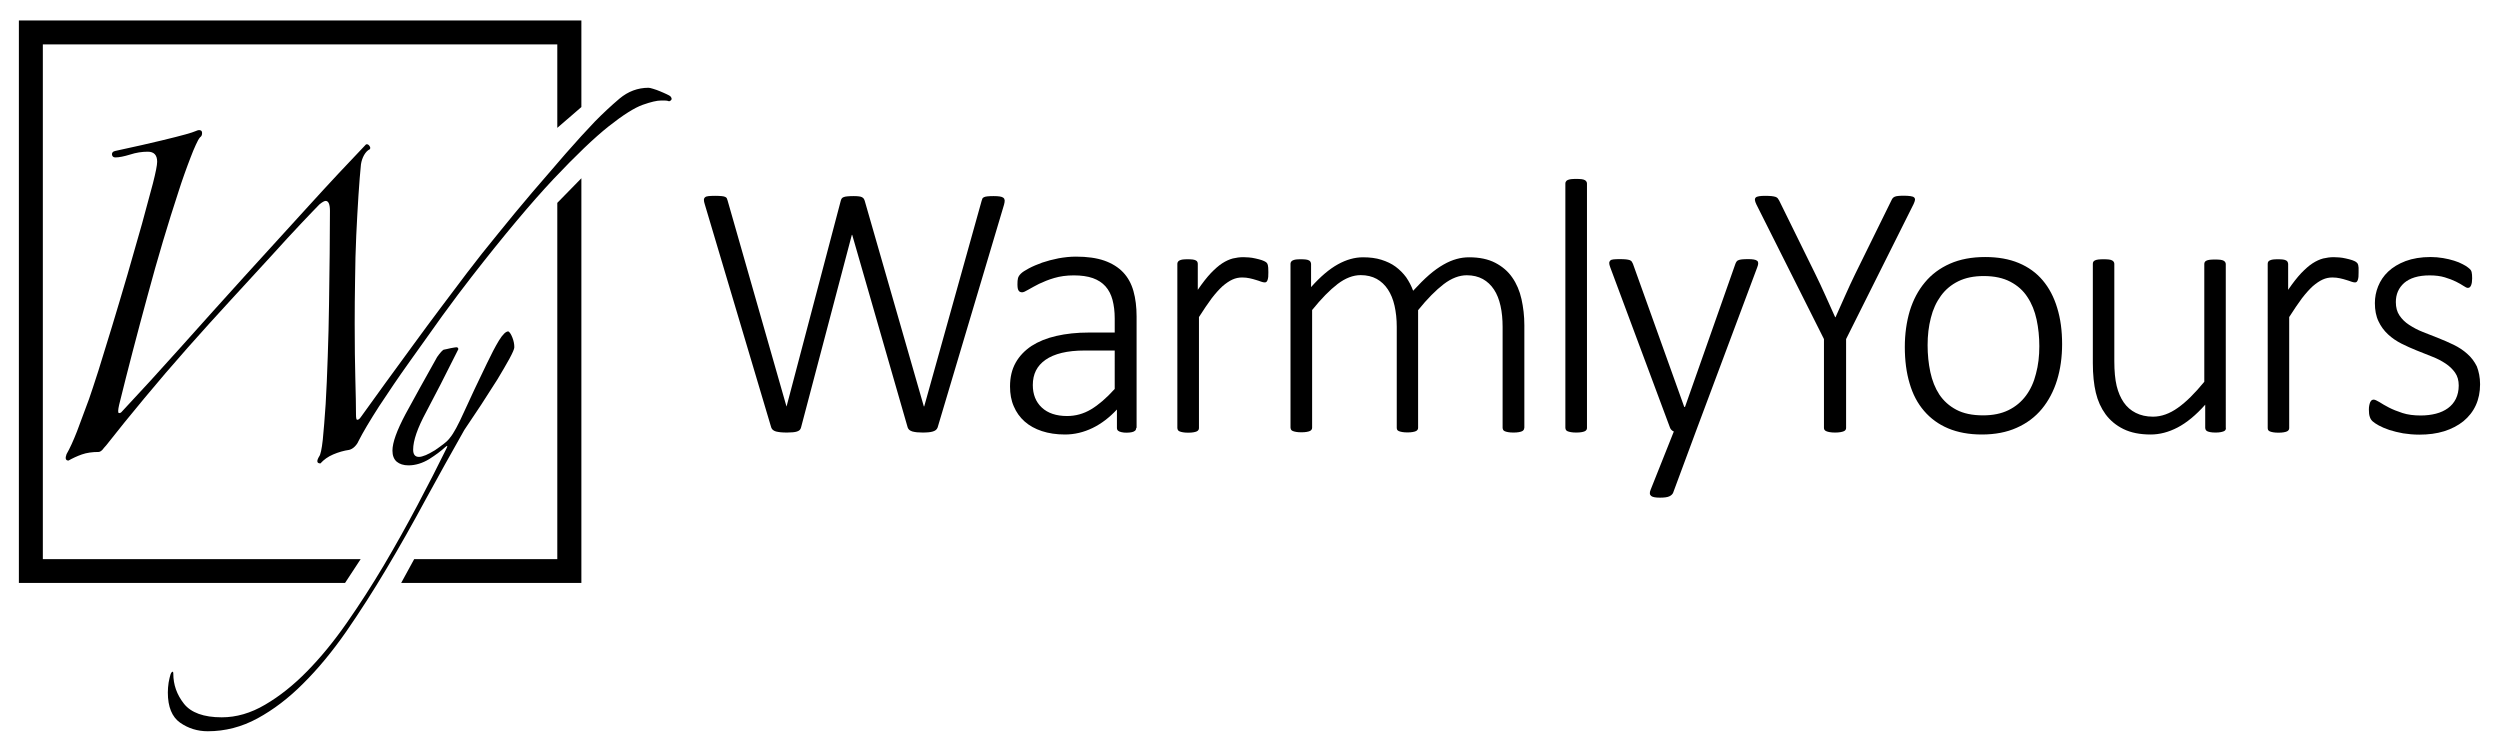 <?xml version="1.0" encoding="utf-8"?>
<!-- Generator: Adobe Illustrator 24.2.1, SVG Export Plug-In . SVG Version: 6.00 Build 0)  -->
<svg version="1.1" id="Layer_1" xmlns="http://www.w3.org/2000/svg" xmlns:xlink="http://www.w3.org/1999/xlink" x="0px" y="0px"
	 viewBox="0 0 1920 572.6" style="enable-background:new 0 0 1920 572.6;" xml:space="preserve">
<polygon points="428,429.4 318.1,429.4 308.1,447.7 446.5,447.7 446.5,136.9 428,155.8 "/>
<polygon points="446.5,15.7 14.5,15.7 14.5,447.7 265,447.7 277,429.4 32.9,429.4 32.9,34.1 428,34.1 428,98.2 446.5,82.2 "/>
<path d="M514.8,73.9c1.6,1.8,1.3,3.1-0.9,3.9c-0.9-0.4-2.1-0.6-3.4-0.6h-2.8c-3.2,0-7.9,1.1-14.1,3.3c-6.2,2.2-15,7.7-26.1,16.5
	c-11.1,8.8-25.2,22.3-42.4,40.5c-17.1,18.2-38.1,43.2-63,75.2c-6.3,8.1-13.8,18-22.3,29.7c-8.5,11.8-16.9,23.6-25.4,35.6
	c-8.5,11.9-16.2,23.3-23.3,34.1c-7,10.9-12.3,19.8-15.8,26.7c-0.6,1.5-1.6,2.9-2.9,4.2c-1.3,1.3-2.7,2.1-4.2,2.5
	c-4.2,0.6-8.3,1.8-12.3,3.5c-4,1.7-7.2,4-9.8,6.9c-2.9,0-3.1-1.9-0.9-5.5c0.9-1.1,1.9-5.3,2.7-12.7c0.7-7.3,1.5-16.5,2.2-27.3
	c0.6-10.8,1.2-22.9,1.6-36.3c0.5-13.4,0.8-26.9,1-40.5c0.1-13.6,0.3-26.7,0.5-39.1c0.1-12.6,0.2-23.4,0.2-32.5
	c0-5.1-1.1-7.7-3.3-7.7c-1,0-2.6,0.9-4.8,2.7c-2.6,2.6-7.1,7.4-13.7,14.3c-6.6,7-14.4,15.4-23.4,25.4c-9.1,9.9-19.2,20.9-30.4,33.1
	c-11.2,12.1-22.4,24.6-33.8,37.4c-11.4,12.9-22.4,25.7-33.1,38.6c-10.7,12.9-20.5,24.9-29.4,36.3c-1,1.1-2,2.2-2.9,3.4
	c-1,1-2,1.6-2.9,1.6c-4.8,0-9.1,0.6-12.8,1.9c-3.7,1.3-7.1,2.9-10.3,4.7c-2.2,0-2.7-1.7-1.5-4.9c2.6-4.5,5.2-10.3,8-17.4
	c2.7-7.2,5.8-15.5,9.3-25c1.6-4.4,3.9-11.7,7.2-21.8c3.1-10.1,6.7-21.5,10.5-34.1c3.8-12.6,7.8-25.9,11.8-39.6
	c4-13.8,7.6-26.7,11.1-38.8c3.3-12.1,6.1-22.5,8.4-31.1c2.2-8.6,3.3-14.2,3.3-16.8c0-5.1-2.4-7.7-7.2-7.7c-4.4,0-9,0.7-13.6,2.2
	c-4.6,1.4-8.4,2.2-11.3,2.2c-1.6,0-2.4-0.8-2.6-2.2c-0.1-1.5,0.7-2.4,2.6-2.8c15.4-3.3,27.1-6,35.4-8c8.4-2,14.5-3.6,18.5-4.7
	c4-1.1,6.6-2,7.7-2.5c1.2-0.5,2-0.8,2.6-0.8c1.6,0,2.4,0.7,2.4,2.2c0,1.5-0.4,2.6-1.5,3.3c-1,1.1-2.1,3.1-3.3,5.8
	c-1.3,2.7-2.6,6-4.1,9.9c-1.5,3.8-3,8-4.6,12.4c-1.6,4.4-3,8.7-4.3,12.7c-8.3,25.3-16.4,52.3-24.1,81c-7.8,28.6-15.1,56.5-21.8,83.7
	c-0.9,4-1,6.2-0.2,6.3c0.8,0.2,1.7-0.2,2.6-1.4c13.8-14.7,28.7-31,44.8-49c16.1-18,32.5-36.3,49.3-54.8
	c16.8-18.5,33.2-36.5,49.1-53.9c15.9-17.5,30.6-33.2,44-47.2c1-0.3,1.8,0,2.6,1.1c0.8,1.1,0.9,2,0.2,2.7c-1.6,0.7-3,2.2-4.3,4.4
	c-1.2,2.2-2,4.5-2.4,7.2c-0.6,6.2-1.3,14.1-1.9,23.7c-0.6,9.5-1.2,19.9-1.7,30.8c-0.5,11-0.8,22.3-0.9,33.9
	c-0.2,11.6-0.3,22.8-0.3,33.8c0,17,0.2,31,0.5,42.5c0.3,11.3,0.5,20.5,0.5,27.5c0,2.5,0.3,3.9,0.9,3.9c1,0,1.9-0.7,2.9-2.2
	c5.8-8.1,12.1-16.8,18.9-26.2c6.9-9.4,13.9-19,21.1-28.9c7.2-9.9,14.4-19.6,21.6-29.2c7.2-9.5,13.8-18.3,19.9-26.4
	c7.3-9.6,15.2-19.6,24-30.3c8.5-10.6,17.3-21.1,26-31.4c8.8-10.3,17.4-20.2,25.7-29.8c8.3-9.5,15.9-17.8,22.5-24.7
	c6.1-6.2,12.4-12.1,18.9-17.6c6.6-5.5,14-8.3,22.3-8.3c0.6,0,1.9,0.3,3.5,0.8c1.8,0.5,3.6,1.2,5.3,1.9c1.8,0.7,3.4,1.5,5,2.2
	C513.5,73,514.4,73.6,514.8,73.9"/>
<path d="M313.7,357.4c-3.8,0-6.8-1-9-2.8c-2.2-1.9-3.3-4.8-3.3-8.5c0-6.3,3.4-15.5,10-28c6.7-12.3,14.8-27,24.3-43.9
	c1.1-1.5,2-2.8,2.7-3.5c0.6-0.8,1.4-1.5,2.2-2.1c1.3-0.3,3.2-0.6,5.5-1.2c2.3-0.4,3.7-0.7,4.3-0.7c1.1,0,1.6,0.5,1.6,1.5
	c-9.8,19.7-18.1,35.8-24.7,48.2c-6.7,12.4-10,22-10,28.9c0,3.8,1.5,5.6,4.5,5.6c1.3,0,3.1-0.5,5.3-1.4c2.1-1,4.5-2.2,6.9-3.7
	c2.4-1.7,4.8-3.3,6.9-5c2.2-1.7,3.8-3.3,4.9-4.9c2.4-2.8,6.1-9.5,10.8-20c4.7-10.5,10.6-22.8,17.4-36.9c3.3-6.9,6.3-12.7,9.2-17.5
	c2.9-4.7,5.3-7,7.2-7c1.1,0.6,2.1,2.2,3.1,4.7c1,2.5,1.5,5,1.5,7.5c0,1.3-1.3,4.2-3.7,8.7c-2.5,4.5-5.6,9.9-9.3,16
	c-3.9,6.1-8,12.6-12.5,19.5c-4.6,6.9-8.8,13.3-12.9,19.3c-9.8,17.3-19.7,35.1-29.7,53.4c-9.9,18.4-19.9,36.1-30.1,53.2
	c-10.1,17-20.5,33.2-31,48.4c-10.6,15.2-21.6,28.5-32.9,39.7c-11.2,11.3-23,20.2-35.1,26.8c-12.1,6.6-24.9,9.9-38.2,9.9
	c-7.9,0-15-2.2-21.3-6.6c-6.2-4.4-9.4-12.1-9.4-23.1c0-2.5,0.2-5.1,0.6-7.7c0.5-2.7,1-4.8,1.5-6.4c0.3-0.9,0.7-1.5,1.2-1.8
	c0.6-0.4,0.9,0.1,0.9,1.4c0,8.5,2.7,16.1,8.2,23.1c5.4,6.8,15.1,10.4,29,10.4c11.2,0,22.3-3.2,33.3-9.7c11-6.4,21.8-15,32.2-25.6
	c10.5-10.7,20.6-23,30.5-37.2c9.8-14,19.3-28.8,28.4-44.1c9.1-15.4,17.7-30.8,25.9-46.3c8.2-15.5,15.7-30.1,22.5-44
	c0.6-1.3,0.6-1.7,0-1.5c-0.5,0.4-1,0.7-1.2,0.9c-3,2.8-7.1,5.9-12.3,9.2C324.5,355.7,319.1,357.4,313.7,357.4"/>
<path d="M720.1,328.3c-0.3,0.7-0.7,1.4-1.3,1.9c-0.6,0.5-1.4,0.9-2.4,1.2c-1,0.3-2.1,0.5-3.3,0.6c-1.3,0.1-2.7,0.2-4.4,0.2
	s-3.2-0.1-4.5-0.2c-1.3-0.1-2.4-0.4-3.4-0.6c-1-0.3-1.8-0.7-2.4-1.2c-0.6-0.5-1-1.1-1.3-1.9l-42.6-147.9h-0.3l-39,147.9
	c-0.2,0.7-0.5,1.4-1,1.9c-0.5,0.5-1.2,0.9-2.1,1.2c-0.9,0.3-2,0.5-3.2,0.6c-1.2,0.1-2.8,0.2-4.5,0.2c-1.9,0-3.5-0.1-4.8-0.2
	c-1.3-0.1-2.5-0.4-3.6-0.6c-1-0.3-1.8-0.7-2.4-1.2c-0.6-0.5-1-1.1-1.3-1.9L541.3,157c-0.5-1.5-0.7-2.6-0.7-3.5c0-0.8,0.3-1.5,0.9-2
	c0.6-0.5,1.5-0.8,2.8-0.9c1.2-0.1,2.9-0.2,4.9-0.2c2,0,3.7,0.1,4.9,0.2s2.1,0.3,2.8,0.6s1.1,0.7,1.3,1.1c0.2,0.5,0.4,1,0.6,1.7
	L604,312.1h0.1l41.6-157.9c0.2-0.7,0.4-1.2,0.7-1.7c0.3-0.5,0.8-0.8,1.5-1.1s1.7-0.5,2.9-0.6c1.2-0.1,2.9-0.2,4.9-0.2
	c1.6,0,2.9,0.1,3.8,0.2c1,0.1,1.8,0.3,2.4,0.6c0.6,0.3,1.1,0.7,1.4,1.1c0.3,0.5,0.6,1,0.8,1.7l45.4,157.9h0.3l44.1-157.9
	c0.2-0.7,0.4-1.2,0.6-1.7c0.2-0.5,0.7-0.8,1.3-1.1c0.7-0.3,1.5-0.5,2.6-0.6c1.1-0.1,2.6-0.2,4.6-0.2c2,0,3.7,0.1,4.9,0.3
	c1.2,0.2,2.1,0.5,2.7,1c0.6,0.5,0.9,1.1,1,2c0,0.8-0.1,2-0.5,3.3L720.1,328.3z"/>
<path d="M856,269.2h-23c-6.7,0-12.5,0.6-17.5,1.8c-5,1.2-9.2,3-12.5,5.3c-3.3,2.3-5.8,5.1-7.4,8.3c-1.6,3.2-2.4,6.9-2.4,11.1
	c0,7.2,2.3,13,6.9,17.3c4.6,4.3,11.1,6.5,19.4,6.5c6.6,0,12.7-1.7,18.4-5.1c5.7-3.4,11.8-8.6,18.2-15.7V269.2z M872.6,328.6
	c0,0.9-0.3,1.7-0.9,2.2c-0.6,0.5-1.4,0.9-2.4,1.1c-1,0.2-2.3,0.4-4,0.4c-1.6,0-2.9-0.1-4-0.4c-1.1-0.2-2-0.6-2.6-1.1
	c-0.6-0.5-0.9-1.2-0.9-2.2v-14.1c-5.7,6.1-11.9,10.9-18.7,14.2c-6.8,3.3-13.9,5-21.2,5c-6.6,0-12.5-0.9-17.7-2.6
	c-5.2-1.7-9.7-4.2-13.3-7.4c-3.6-3.2-6.4-7.1-8.3-11.6c-2-4.5-2.9-9.6-2.9-15.3c0-7,1.4-13,4.3-18.2c2.9-5.2,7-9.4,12.2-12.9
	c5.3-3.4,11.6-6,19.1-7.7c7.4-1.7,15.7-2.6,24.8-2.6h20v-10.8c0-5.4-0.6-10.1-1.7-14.3c-1.1-4.1-2.9-7.6-5.4-10.4s-5.8-4.9-9.7-6.3
	c-4-1.4-8.9-2.1-14.6-2.1c-5.6,0-10.6,0.7-15,2c-4.5,1.3-8.3,2.9-11.7,4.5c-3.3,1.7-6.1,3.2-8.3,4.5c-2.2,1.3-3.7,2-4.7,2
	c-0.6,0-1.1-0.1-1.5-0.3c-0.5-0.2-0.9-0.5-1.2-1c-0.3-0.5-0.6-1.2-0.7-1.9c-0.1-0.8-0.2-1.7-0.2-2.9c0-2,0.1-3.5,0.4-4.7
	c0.3-1.2,1-2.3,2.2-3.5c1.2-1.2,3.2-2.5,6.2-4.1c3-1.6,6.4-3,10.2-4.4c3.8-1.3,8-2.4,12.5-3.3c4.5-0.8,8.9-1.3,13.4-1.3
	c8.6,0,15.9,1,21.9,3.1c5.9,2.1,10.7,5.1,14.4,9c3.7,3.9,6.3,8.7,7.9,14.4c1.6,5.7,2.4,12.2,2.4,19.4V328.6z"/>
<path d="M974.1,209.1c0,1.4,0,2.6-0.1,3.5c-0.1,1-0.3,1.8-0.5,2.4c-0.2,0.6-0.5,1.1-0.8,1.4c-0.3,0.3-0.8,0.5-1.3,0.5
	c-0.8,0-1.8-0.2-2.9-0.6c-1.1-0.4-2.4-0.9-3.9-1.3c-1.5-0.5-3.1-0.9-4.9-1.3c-1.8-0.4-3.7-0.6-5.8-0.6c-2.5,0-5,0.5-7.4,1.6
	c-2.4,1.1-4.9,2.8-7.6,5.1c-2.6,2.4-5.4,5.5-8.4,9.4c-2.9,3.9-6.1,8.7-9.7,14.3v85.2c0,0.6-0.1,1.1-0.4,1.5
	c-0.3,0.5-0.7,0.8-1.3,1.1c-0.6,0.3-1.4,0.5-2.5,0.7c-1.1,0.2-2.4,0.3-4.1,0.3c-1.6,0-2.9-0.1-4-0.3c-1.1-0.2-1.9-0.4-2.6-0.7
	c-0.7-0.3-1.1-0.7-1.3-1.1c-0.2-0.5-0.4-1-0.4-1.5V202.7c0-0.6,0.1-1.1,0.4-1.5c0.2-0.5,0.7-0.9,1.3-1.2c0.6-0.3,1.5-0.6,2.4-0.7
	c1-0.1,2.2-0.2,3.8-0.2c1.6,0,2.9,0.1,3.9,0.2c1,0.1,1.8,0.4,2.4,0.7c0.6,0.3,1,0.7,1.2,1.2c0.2,0.5,0.3,1,0.3,1.5v19.9
	c3.6-5.3,7-9.6,10-12.8c3.1-3.2,6-5.8,8.8-7.6c2.8-1.8,5.5-3,8.1-3.7c2.6-0.6,5.3-1,8.1-1c1.2,0,2.6,0.1,4.2,0.2
	c1.6,0.1,3.3,0.4,5.1,0.8c1.8,0.4,3.4,0.8,4.9,1.3c1.4,0.5,2.4,1,3,1.4c0.6,0.4,0.9,0.8,1.1,1.1c0.2,0.3,0.3,0.7,0.5,1.2
	c0.1,0.5,0.2,1.2,0.3,2.1C974,206.6,974.1,207.7,974.1,209.1"/>
<path d="M1170.6,328.6c0,0.6-0.1,1.1-0.4,1.5c-0.3,0.5-0.7,0.8-1.3,1.1c-0.6,0.3-1.4,0.5-2.5,0.7c-1.1,0.2-2.4,0.3-4,0.3
	c-1.7,0-3-0.1-4.1-0.3c-1.1-0.2-1.9-0.4-2.6-0.7c-0.7-0.3-1.1-0.7-1.3-1.1c-0.2-0.5-0.4-1-0.4-1.5v-77.5c0-5.9-0.5-11.3-1.6-16.2
	c-1.1-4.9-2.7-9-5-12.5c-2.3-3.5-5.2-6.2-8.6-8.1c-3.5-1.9-7.6-2.9-12.3-2.9c-5.8,0-11.8,2.3-17.7,6.8c-6,4.6-12.6,11.2-19.7,20
	v90.3c0,0.6-0.1,1.1-0.4,1.5c-0.3,0.5-0.7,0.8-1.3,1.1c-0.6,0.3-1.4,0.5-2.5,0.7c-1.1,0.2-2.4,0.3-4,0.3s-2.9-0.1-4-0.3
	c-1.1-0.2-1.9-0.4-2.6-0.7c-0.7-0.3-1.1-0.7-1.3-1.1c-0.2-0.5-0.3-1-0.3-1.5v-77.5c0-5.9-0.6-11.3-1.7-16.2c-1.1-4.9-2.8-9-5.1-12.5
	c-2.3-3.5-5.2-6.2-8.6-8.1c-3.5-1.9-7.6-2.9-12.3-2.9c-5.8,0-11.8,2.3-17.7,6.8c-6,4.6-12.5,11.2-19.6,20v90.3
	c0,0.6-0.1,1.1-0.4,1.5c-0.3,0.5-0.7,0.8-1.3,1.1c-0.6,0.3-1.4,0.5-2.5,0.7c-1.1,0.2-2.4,0.3-4.1,0.3c-1.6,0-2.9-0.1-4-0.3
	c-1.1-0.2-1.9-0.4-2.6-0.7c-0.7-0.3-1.1-0.7-1.3-1.1c-0.2-0.5-0.4-1-0.4-1.5V202.7c0-0.6,0.1-1.1,0.4-1.5c0.2-0.5,0.7-0.9,1.3-1.2
	c0.7-0.3,1.5-0.6,2.4-0.7c1-0.1,2.3-0.2,3.8-0.2c1.6,0,2.9,0.1,3.9,0.2c1,0.1,1.8,0.4,2.4,0.7c0.6,0.3,1,0.7,1.2,1.2
	c0.2,0.5,0.4,1,0.4,1.5v17.8c7.2-8.1,14.1-13.9,20.6-17.5c6.5-3.6,12.9-5.4,19.3-5.4c5.3,0,10,0.6,14.1,1.9c4.1,1.3,7.8,3,10.9,5.3
	c3.1,2.3,5.8,5,8.1,8.1c2.2,3.2,4,6.6,5.4,10.4c4.4-4.8,8.5-8.9,12.3-12.2c3.8-3.3,7.5-5.9,11-7.9c3.5-2,6.8-3.4,10.1-4.3
	c3.2-0.9,6.4-1.3,9.6-1.3c7.9,0,14.6,1.4,20,4.2c5.4,2.8,9.8,6.5,13.1,11.3c3.3,4.7,5.7,10.3,7.1,16.6c1.4,6.3,2.2,13,2.2,20V328.6z
	"/>
<path d="M1218.8,328.6c0,0.6-0.1,1.1-0.4,1.5c-0.3,0.5-0.7,0.8-1.3,1.1c-0.6,0.3-1.4,0.5-2.5,0.7c-1.1,0.2-2.4,0.3-4.1,0.3
	c-1.6,0-2.9-0.1-4-0.3c-1.1-0.2-1.9-0.4-2.6-0.7c-0.7-0.3-1.1-0.7-1.3-1.1c-0.2-0.5-0.4-1-0.4-1.5V141c0-0.6,0.1-1.1,0.4-1.5
	c0.2-0.5,0.7-0.9,1.3-1.2c0.7-0.3,1.5-0.6,2.6-0.7c1.1-0.1,2.4-0.2,4-0.2c1.7,0,3,0.1,4.1,0.2c1.1,0.1,1.9,0.4,2.5,0.7
	c0.6,0.3,1,0.7,1.3,1.2c0.3,0.5,0.4,1,0.4,1.5V328.6z"/>
<path d="M1302.4,331.4l-17.5,47.2c-0.5,1-1.4,1.9-2.9,2.6c-1.5,0.7-3.9,1-7.1,1c-1.7,0-3.1-0.1-4.2-0.3c-1.1-0.2-2-0.5-2.6-1
	c-0.6-0.5-1-1.2-1-1.9c-0.1-0.8,0.1-1.7,0.6-2.9l17.8-44.7c-0.7-0.3-1.4-0.7-2-1.4c-0.6-0.7-0.9-1.3-1.1-2l-45.8-122.9
	c-0.5-1.3-0.7-2.3-0.7-3.1s0.3-1.4,0.8-1.9c0.5-0.5,1.3-0.8,2.5-0.9c1.2-0.1,2.7-0.2,4.7-0.2c2,0,3.7,0.1,4.9,0.2
	c1.2,0.1,2.2,0.4,2.9,0.6c0.7,0.3,1.2,0.7,1.5,1.1c0.3,0.5,0.6,1,0.9,1.7l39.4,109.9h0.6l38.7-109.9c0.5-1.3,1.1-2.2,1.9-2.6
	c0.8-0.4,1.8-0.7,3.1-0.8s2.9-0.2,4.7-0.2c1.8,0,3.2,0.1,4.4,0.3c1.2,0.2,2,0.5,2.6,1c0.6,0.5,0.8,1.1,0.8,1.9c0,0.8-0.2,1.8-0.7,3
	L1302.4,331.4z"/>
<path d="M1417.8,260.4v68.2c0,0.6-0.1,1.1-0.4,1.5c-0.3,0.5-0.7,0.8-1.4,1.1c-0.7,0.3-1.5,0.5-2.6,0.7c-1.1,0.2-2.5,0.3-4,0.3
	c-1.7,0-3-0.1-4.1-0.3c-1.1-0.2-2-0.4-2.6-0.7c-0.7-0.3-1.2-0.6-1.5-1.1c-0.3-0.5-0.4-1-0.4-1.5v-68.2L1348.9,157
	c-0.7-1.4-1-2.5-1.1-3.3c-0.1-0.8,0.1-1.5,0.6-2c0.5-0.5,1.4-0.8,2.6-1c1.2-0.2,2.7-0.3,4.6-0.3c2,0,3.7,0.1,4.9,0.2
	c1.3,0.1,2.3,0.4,3.1,0.6c0.8,0.3,1.4,0.7,1.7,1.1c0.4,0.5,0.7,1,1.1,1.7l27.6,56.1c2.6,5.3,5.2,10.8,7.7,16.4
	c2.5,5.7,5.1,11.4,7.7,17.1h0.3c2.4-5.5,4.9-11,7.4-16.6c2.5-5.6,5-11.1,7.7-16.6l27.8-56.5c0.3-0.7,0.6-1.2,1-1.7
	c0.4-0.5,0.9-0.8,1.5-1.1c0.7-0.3,1.5-0.5,2.6-0.6c1.1-0.1,2.4-0.2,4-0.2c2.2,0,4,0.1,5.4,0.3c1.4,0.2,2.4,0.5,2.9,1
	c0.6,0.5,0.8,1.2,0.7,2c-0.1,0.8-0.5,1.9-1.1,3.2L1417.8,260.4z"/>
<path d="M1566.2,265.9c0-7.1-0.7-14-2.1-20.5c-1.4-6.5-3.7-12.2-7-17.2c-3.2-5-7.6-8.9-13.1-11.8c-5.5-2.9-12.3-4.4-20.5-4.4
	c-7.5,0-14,1.3-19.5,4c-5.5,2.7-9.9,6.4-13.4,11.2c-3.5,4.8-6.1,10.4-7.7,16.9c-1.7,6.5-2.5,13.5-2.5,21c0,7.2,0.7,14.1,2.1,20.7
	c1.4,6.5,3.7,12.3,6.9,17.2c3.3,4.9,7.6,8.8,13.1,11.7c5.5,2.9,12.3,4.3,20.5,4.3c7.5,0,14-1.3,19.5-4c5.5-2.7,9.9-6.4,13.4-11.1
	c3.5-4.7,6.1-10.3,7.7-16.8C1565.4,280.5,1566.2,273.5,1566.2,265.9 M1583.7,264.3c0,10-1.3,19.3-3.9,27.7
	c-2.6,8.4-6.5,15.8-11.6,22c-5.1,6.2-11.6,11.1-19.3,14.5c-7.7,3.5-16.7,5.2-26.9,5.2c-9.8,0-18.4-1.6-25.8-4.7
	c-7.4-3.1-13.5-7.6-18.5-13.4c-5-5.8-8.7-12.8-11.1-21.1c-2.5-8.3-3.7-17.6-3.7-28c0-10,1.3-19.2,3.8-27.7
	c2.6-8.4,6.4-15.7,11.6-21.9c5.1-6.2,11.6-11,19.3-14.4c7.7-3.4,16.7-5.1,27-5.1c9.8,0,18.4,1.5,25.8,4.6s13.5,7.5,18.4,13.3
	c4.9,5.8,8.6,12.8,11.1,21.1C1582.5,244.8,1583.7,254,1583.7,264.3"/>
<path d="M1709.5,328.6c0,0.6-0.1,1.1-0.3,1.5c-0.2,0.5-0.7,0.8-1.3,1.1c-0.7,0.3-1.5,0.5-2.5,0.7c-1,0.2-2.3,0.3-3.8,0.3
	c-1.7,0-3-0.1-4-0.3c-1-0.2-1.8-0.4-2.4-0.7c-0.6-0.3-1-0.7-1.2-1.1c-0.2-0.5-0.4-1-0.4-1.5v-17.8c-7.2,8.1-14.3,13.9-21.2,17.5
	c-6.9,3.6-13.8,5.4-20.7,5.4c-8.3,0-15.2-1.4-20.9-4.2c-5.7-2.8-10.2-6.6-13.7-11.3c-3.5-4.8-6-10.3-7.5-16.6
	c-1.5-6.3-2.3-13.9-2.3-22.8v-76.1c0-0.6,0.1-1.1,0.3-1.5c0.2-0.5,0.7-0.9,1.3-1.2c0.7-0.3,1.5-0.6,2.6-0.7c1.1-0.1,2.4-0.2,4-0.2
	c1.7,0,3,0.1,4.1,0.2c1.1,0.1,1.9,0.4,2.5,0.7c0.6,0.3,1,0.7,1.3,1.2c0.3,0.5,0.4,1,0.4,1.5v74.6c0,7.8,0.6,14.1,1.8,19.1
	c1.2,4.9,3,9.1,5.4,12.6c2.4,3.5,5.5,6.2,9.3,8.1c3.8,1.9,8.1,2.9,13.2,2.9c6.4,0,12.8-2.3,19.1-6.8c6.4-4.5,13.1-11.2,20.3-20
	v-90.3c0-0.6,0.1-1.1,0.3-1.5c0.2-0.5,0.7-0.9,1.3-1.2c0.7-0.3,1.5-0.6,2.6-0.7c1.1-0.1,2.4-0.2,4.1-0.2c1.6,0,2.9,0.1,4,0.2
	c1.1,0.1,1.9,0.4,2.5,0.7c0.6,0.3,1,0.7,1.3,1.2c0.3,0.5,0.4,1,0.4,1.5V328.6z"/>
<path d="M1811.4,209.1c0,1.4-0.1,2.6-0.1,3.5c-0.1,1-0.3,1.8-0.5,2.4c-0.2,0.6-0.5,1.1-0.8,1.4c-0.3,0.3-0.8,0.5-1.3,0.5
	c-0.8,0-1.8-0.2-2.9-0.6c-1.1-0.4-2.4-0.9-3.9-1.3c-1.5-0.5-3.1-0.9-4.9-1.3c-1.8-0.4-3.7-0.6-5.8-0.6c-2.5,0-5,0.5-7.4,1.6
	c-2.4,1.1-4.9,2.8-7.6,5.1c-2.6,2.4-5.4,5.5-8.4,9.4c-2.9,3.9-6.1,8.7-9.7,14.3v85.2c0,0.6-0.1,1.1-0.4,1.5
	c-0.3,0.5-0.7,0.8-1.3,1.1c-0.6,0.3-1.4,0.5-2.5,0.7c-1.1,0.2-2.4,0.3-4.1,0.3c-1.6,0-2.9-0.1-4-0.3c-1.1-0.2-1.9-0.4-2.6-0.7
	c-0.6-0.3-1.1-0.7-1.3-1.1c-0.2-0.5-0.3-1-0.3-1.5V202.7c0-0.6,0.1-1.1,0.3-1.5c0.2-0.5,0.7-0.9,1.3-1.2c0.7-0.3,1.5-0.6,2.4-0.7
	c1-0.1,2.2-0.2,3.8-0.2c1.6,0,2.9,0.1,3.9,0.2c1,0.1,1.8,0.4,2.4,0.7c0.6,0.3,1,0.7,1.2,1.2c0.2,0.5,0.4,1,0.4,1.5v19.9
	c3.6-5.3,7-9.6,10-12.8c3.1-3.2,6-5.8,8.8-7.6c2.8-1.8,5.5-3,8.1-3.7c2.6-0.6,5.4-1,8.1-1c1.2,0,2.6,0.1,4.2,0.2
	c1.6,0.1,3.3,0.4,5.1,0.8c1.8,0.4,3.4,0.8,4.9,1.3c1.4,0.5,2.4,1,3,1.4c0.5,0.4,0.9,0.8,1.1,1.1c0.2,0.3,0.3,0.7,0.5,1.2
	c0.1,0.5,0.2,1.2,0.3,2.1C1811.4,206.6,1811.4,207.7,1811.4,209.1"/>
<path d="M1904.7,295.1c0,6-1.1,11.4-3.3,16.2c-2.2,4.8-5.4,8.8-9.5,12.2c-4.1,3.3-9.1,5.9-14.8,7.7c-5.8,1.8-12.1,2.6-19.1,2.6
	c-4.4,0-8.5-0.4-12.4-1c-3.9-0.7-7.4-1.6-10.6-2.6c-3.2-1.1-5.8-2.2-8-3.4c-2.2-1.2-3.8-2.3-4.8-3.2c-1-0.9-1.8-2.1-2.2-3.5
	c-0.5-1.4-0.7-3.2-0.7-5.6c0-1.2,0.1-2.3,0.3-3.2c0.2-0.9,0.4-1.7,0.7-2.4c0.3-0.6,0.7-1.1,1.1-1.5c0.5-0.3,1-0.5,1.5-0.5
	c1,0,2.5,0.7,4.5,1.9c2,1.3,4.4,2.7,7.3,4.2c2.9,1.5,6.4,2.9,10.4,4.2c4,1.3,8.7,1.9,14,1.9c4.3,0,8.2-0.5,11.7-1.4
	c3.5-0.9,6.6-2.3,9.2-4.2c2.6-1.9,4.6-4.2,6.1-7.2c1.4-2.9,2.2-6.3,2.2-10.2s-0.9-7.2-2.8-9.9c-1.9-2.7-4.3-5-7.3-7
	c-3-2-6.4-3.8-10.3-5.3c-3.9-1.5-7.8-3.1-11.8-4.7c-4-1.6-8-3.4-11.8-5.3c-3.9-2-7.3-4.3-10.3-7.1c-3-2.8-5.5-6.1-7.3-10
	c-1.9-3.9-2.8-8.6-2.8-14c0-4.4,0.8-8.7,2.5-12.9c1.7-4.2,4.2-8,7.7-11.3c3.5-3.3,7.9-6,13.4-8.1c5.4-2,11.8-3.1,19.3-3.1
	c3.1,0,6.3,0.3,9.4,0.8c3.1,0.5,5.9,1.2,8.5,2c2.6,0.8,4.8,1.7,6.6,2.7c1.9,1,3.3,1.8,4.2,2.6c1,0.7,1.6,1.4,2,1.9
	c0.3,0.5,0.6,1,0.7,1.6c0.1,0.6,0.2,1.2,0.3,2c0.1,0.8,0.1,1.7,0.1,2.8c0,1.1-0.1,2.1-0.2,3c-0.1,0.9-0.4,1.7-0.6,2.3
	c-0.3,0.7-0.6,1.1-1,1.5c-0.4,0.3-0.9,0.5-1.5,0.5c-0.7,0-1.9-0.5-3.3-1.5c-1.5-1-3.4-2.1-5.8-3.3c-2.4-1.2-5.3-2.3-8.6-3.3
	c-3.3-1-7.2-1.5-11.6-1.5c-4.4,0-8.2,0.5-11.5,1.5c-3.3,1-6,2.5-8.1,4.3c-2.1,1.9-3.7,4-4.8,6.5c-1.1,2.5-1.6,5.3-1.6,8.2
	c0,4.1,0.9,7.5,2.8,10.3c1.9,2.8,4.3,5.2,7.4,7.2c3.1,2,6.5,3.9,10.4,5.4c3.9,1.6,7.9,3.1,11.9,4.7c4,1.6,8,3.3,11.9,5.2
	c3.9,1.9,7.4,4.2,10.4,6.9c3.1,2.7,5.5,5.9,7.4,9.7C1903.7,285.3,1904.7,289.8,1904.7,295.1"/>
</svg>

